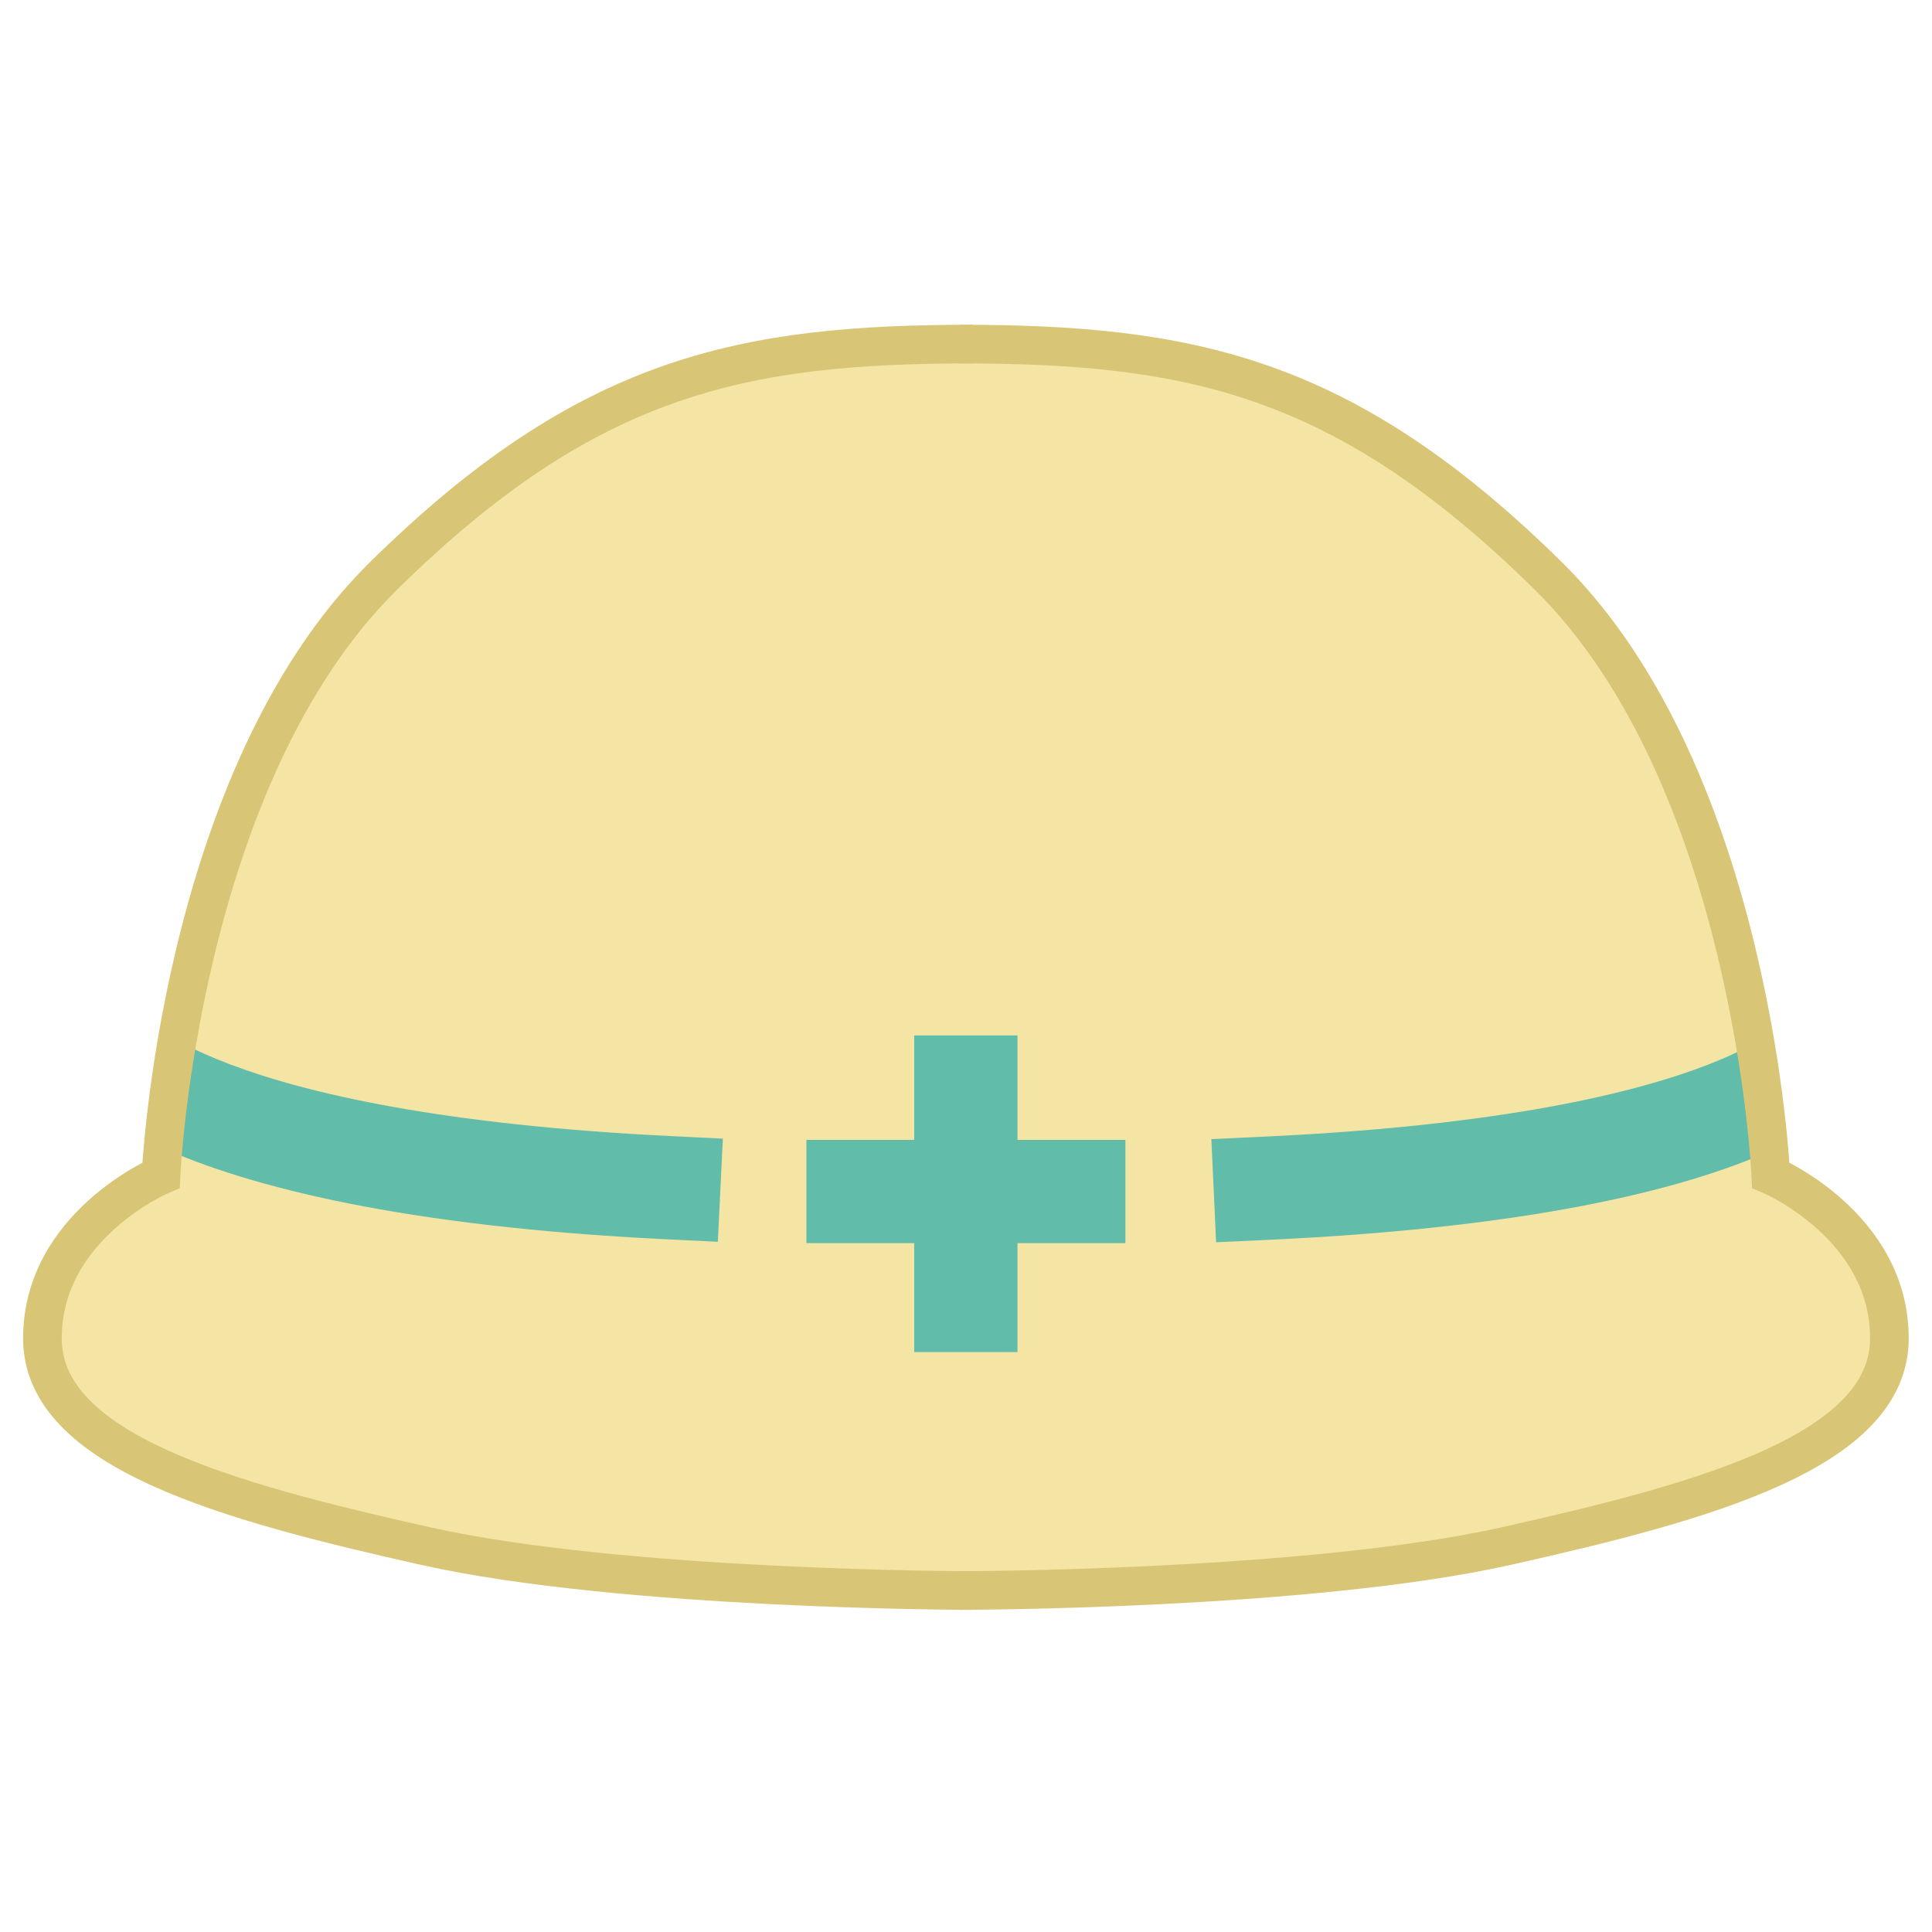 <?xml version="1.0" encoding="utf-8"?>
<!-- Generator: Adobe Illustrator 25.2.3, SVG Export Plug-In . SVG Version: 6.00 Build 0)  -->
<svg version="1.1" id="レイヤー_2" xmlns="http://www.w3.org/2000/svg" xmlns:xlink="http://www.w3.org/1999/xlink" x="0px"
	 y="0px" viewBox="0 0 200 200" style="enable-background:new 0 0 200 200;" xml:space="preserve">
<style type="text/css">
	.st0{fill:#F4E5A4;}
	.st1{clip-path:url(#SVGID_1_);fill:#61BCAA;}
	.st2{fill:none;stroke:#D8C575;stroke-width:4;stroke-miterlimit:10;}
</style>
<g>
	<path class="st0" d="M99.27,35.62c0,0-33.63-4.6-60.18,24.64c0,0-19.83,18.23-22.41,61.4c0,0-12.28,5.06-12.28,16.89
		s30.7,26.1,96.31,26.1s94.87-14.38,94.87-26.1c0,0,0.91-10.5-12.28-16.89c0,0-0.51-29.6-14.19-50.55
		C155.44,50.16,136.22,35.62,99.27,35.62z"/>
	<g>
		<defs>
			<path id="SVGID_3_" d="M99.27,35.62c0,0-33.63-4.6-60.18,24.64c0,0-19.83,18.23-22.41,61.4c0,0-12.28,5.06-12.28,16.89
				s30.7,26.1,96.31,26.1s94.87-14.38,94.87-26.1c0,0,0.91-10.5-12.28-16.89c0,0-0.51-29.6-14.19-50.55
				C155.44,50.16,136.22,35.62,99.27,35.62z"/>
		</defs>
		<clipPath id="SVGID_1_">
			<use xlink:href="#SVGID_3_"  style="overflow:visible;"/>
		</clipPath>
		<path class="st1" d="M125.89,128.6l-0.49-10.68l5.34-0.25c27.48-1.27,41.52-5.31,48.46-8.46c3.63-1.66,5.4-3.11,6.13-3.83
			c0.39-0.38,0.54-0.61,0.57-0.65c0-0.01,0-0.01,0-0.01c0,0-0.01,0.02-0.03,0.05c-0.02,0.06-0.2,0.45-0.2,0.45l10.05,3.63
			c-1.42,3.94-10.28,16.99-64.49,19.5L125.89,128.6z"/>
		<path class="st1" d="M74.31,128.55l-5.34-0.26c-54.54-2.66-63.36-16.36-64.57-19.08l9.76-4.36c0,0-0.04-0.15-0.21-0.41
			c0.07,0.11,7.8,10.84,55.54,13.17l5.34,0.26L74.31,128.55z"/>
		<rect x="83.48" y="118" class="st1" width="33.02" height="10.69"/>
		<rect x="94.64" y="107.19" class="st1" width="10.69" height="32.78"/>
	</g>
	<g>
		<path class="st2" d="M100.71,164.65c0,0-36.12,0-56.7-4.61c-20.58-4.61-39.62-9.83-39.62-21.5s12.28-16.89,12.28-16.89
			s1.84-41.15,23.03-62.03s37.24-24,61-24"/>
		<path class="st2" d="M99.27,164.65c0,0,36.12,0,56.7-4.61c20.58-4.61,39.62-9.83,39.62-21.5s-12.28-16.89-12.28-16.89
			s-1.84-41.15-23.03-62.03s-37.24-24-61-24"/>
	</g>
</g>
</svg>
